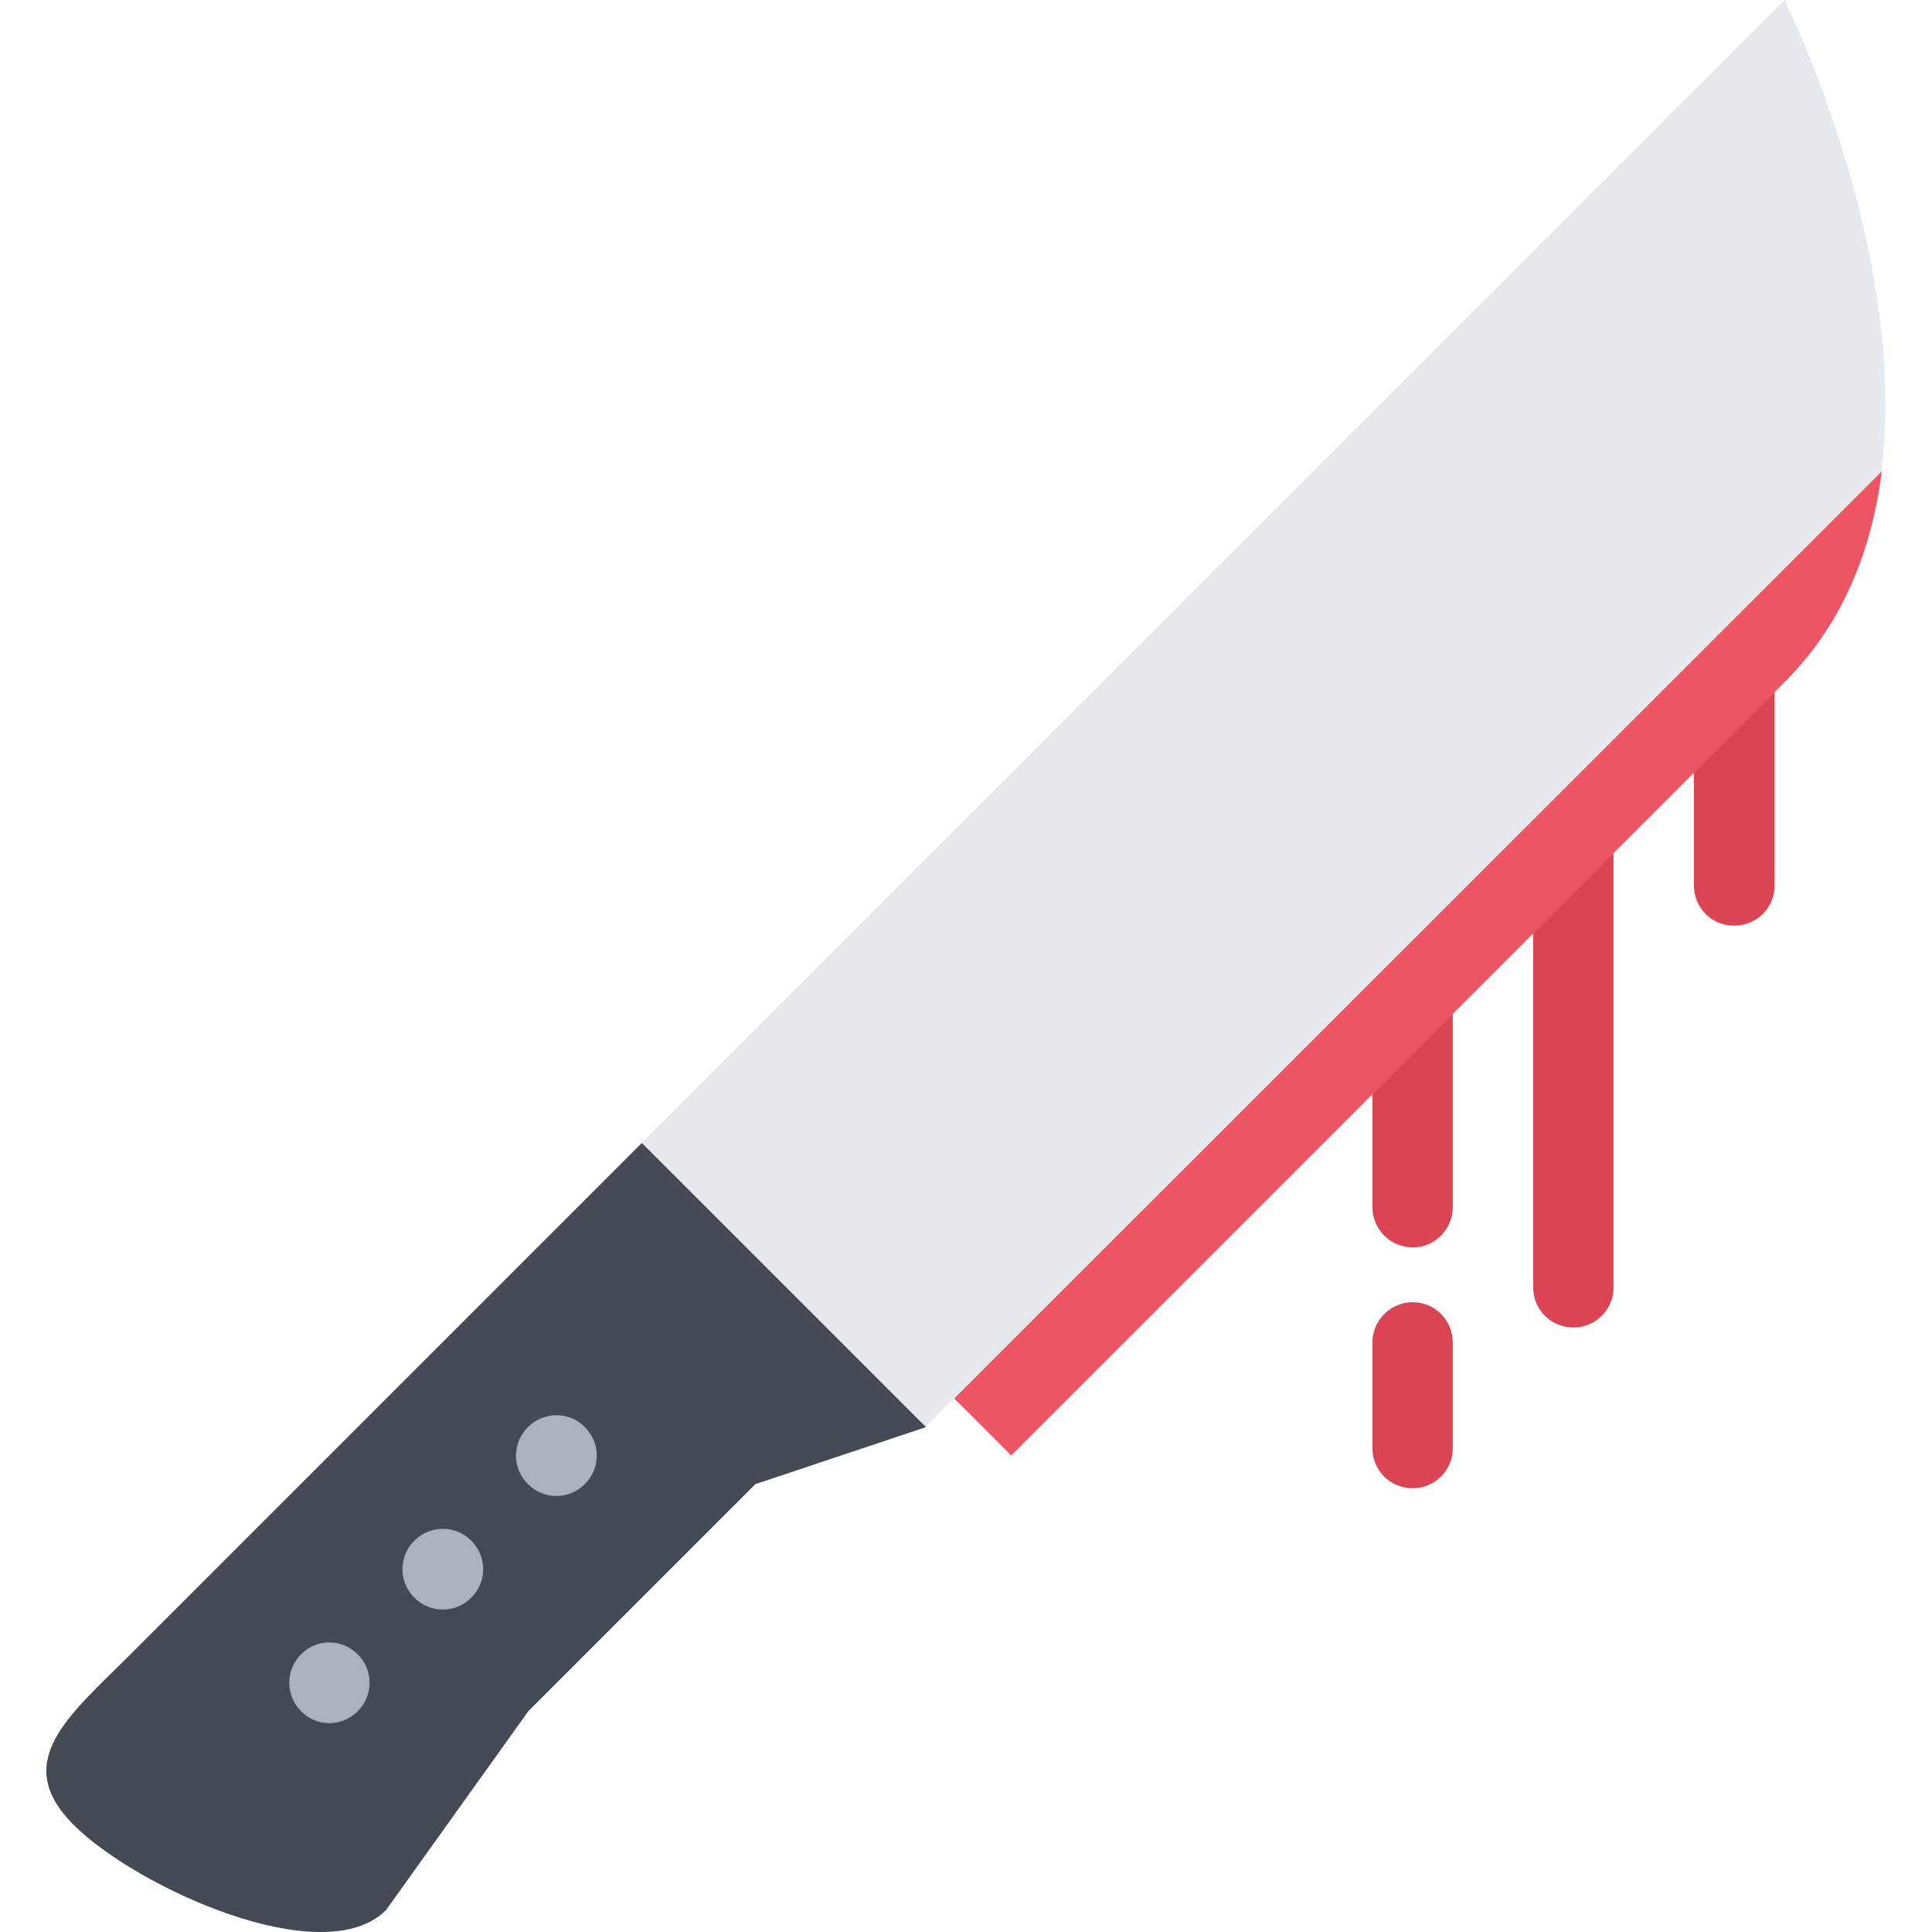 <?xml version="1.0" encoding="utf-8"?>
<!-- Generator: Adobe Illustrator 24.2.1, SVG Export Plug-In . SVG Version: 6.00 Build 0)  -->
<svg version="1.1" id="Layer_1" xmlns="http://www.w3.org/2000/svg" xmlns:xlink="http://www.w3.org/1999/xlink" x="0px" y="0px"
	 viewBox="0 0 512 512" style="enable-background:new 0 0 512 512;" xml:space="preserve">
<style type="text/css">
	.st0{fill:#DA4453;}
	.st1{fill:#E6E9ED;}
	.st2{fill:#ED5564;}
	.st3{fill:#434A54;}
	.st4{fill:#AAB2BC;}
</style>
<g>
	<path class="st0" d="M409.4,348.7c-1.9-1.9-3.1-4.6-3.1-7.5v-118c0-5.9,4.8-10.6,10.7-10.6c5.9,0,10.6,4.8,10.6,10.6v118
		c0,5.9-4.8,10.6-10.6,10.6C414,351.8,411.3,350.6,409.4,348.7z"/>
	<path class="st0" d="M366.8,327.4c-1.9-1.9-3.1-4.6-3.1-7.5V264c0-5.9,4.8-10.6,10.7-10.6c5.9,0,10.6,4.8,10.6,10.6v55.9
		c0,5.9-4.8,10.7-10.6,10.7C371.4,330.5,368.7,329.4,366.8,327.4z"/>
	<path class="st0" d="M366.8,391.3c-1.9-1.9-3.1-4.6-3.1-7.5v-28c0-5.9,4.8-10.7,10.7-10.7c5.9,0,10.6,4.8,10.6,10.7v28
		c0,5.9-4.8,10.6-10.6,10.6C371.4,394.4,368.7,393.2,366.8,391.3z"/>
	<path class="st0" d="M452,242.2c-1.9-1.9-3.1-4.6-3.1-7.5v-51.5c0-5.9,4.8-10.6,10.7-10.6s10.7,4.8,10.7,10.6v51.5
		c0,5.9-4.8,10.6-10.7,10.6C456.6,245.3,453.9,244.2,452,242.2z"/>
</g>
<path class="st1" d="M170.1,302.9L170.1,302.9l15-15L472.9,0c0,0,60.2,120.5,0,180.7c-60.2,60.2-205,205-205,205l-15.1-15.1
	l-7.5,7.5L170.1,302.9z"/>
<path class="st2" d="M252.9,370.6l15.1,15.1c0,0,144.7-144.7,205-205c15.6-15.6,23.1-35.3,25.7-55.8L251.2,372.3l-3.9,3.9
	L252.9,370.6z"/>
<path class="st3" d="M34.6,438.4l135.5-135.5l75.3,75.3l-45.2,15.1L140,453.5l-37.7,52.7c-16.6,16.6-66.2-6-82.8-22.6
	C2.9,466.9,17.9,455,34.6,438.4z"/>
<g>
	<path class="st4" d="M94.8,438.4c4.2,4.2,4.2,10.9,0,15.1c-4.2,4.2-10.9,4.2-15,0c-4.2-4.2-4.2-10.9,0-15.1
		C83.9,434.2,90.6,434.2,94.8,438.4z"/>
	<path class="st4" d="M124.9,408.3c4.2,4.2,4.2,10.9,0,15.1s-10.9,4.2-15.1,0s-4.2-10.9,0-15.1S120.8,404.1,124.9,408.3z"/>
	<path class="st4" d="M155,378.2c4.2,4.2,4.2,10.9,0,15.1c-4.2,4.2-10.9,4.2-15.1,0c-4.2-4.2-4.2-10.9,0-15.1S150.9,374,155,378.2z"
		/>
</g>
</svg>
